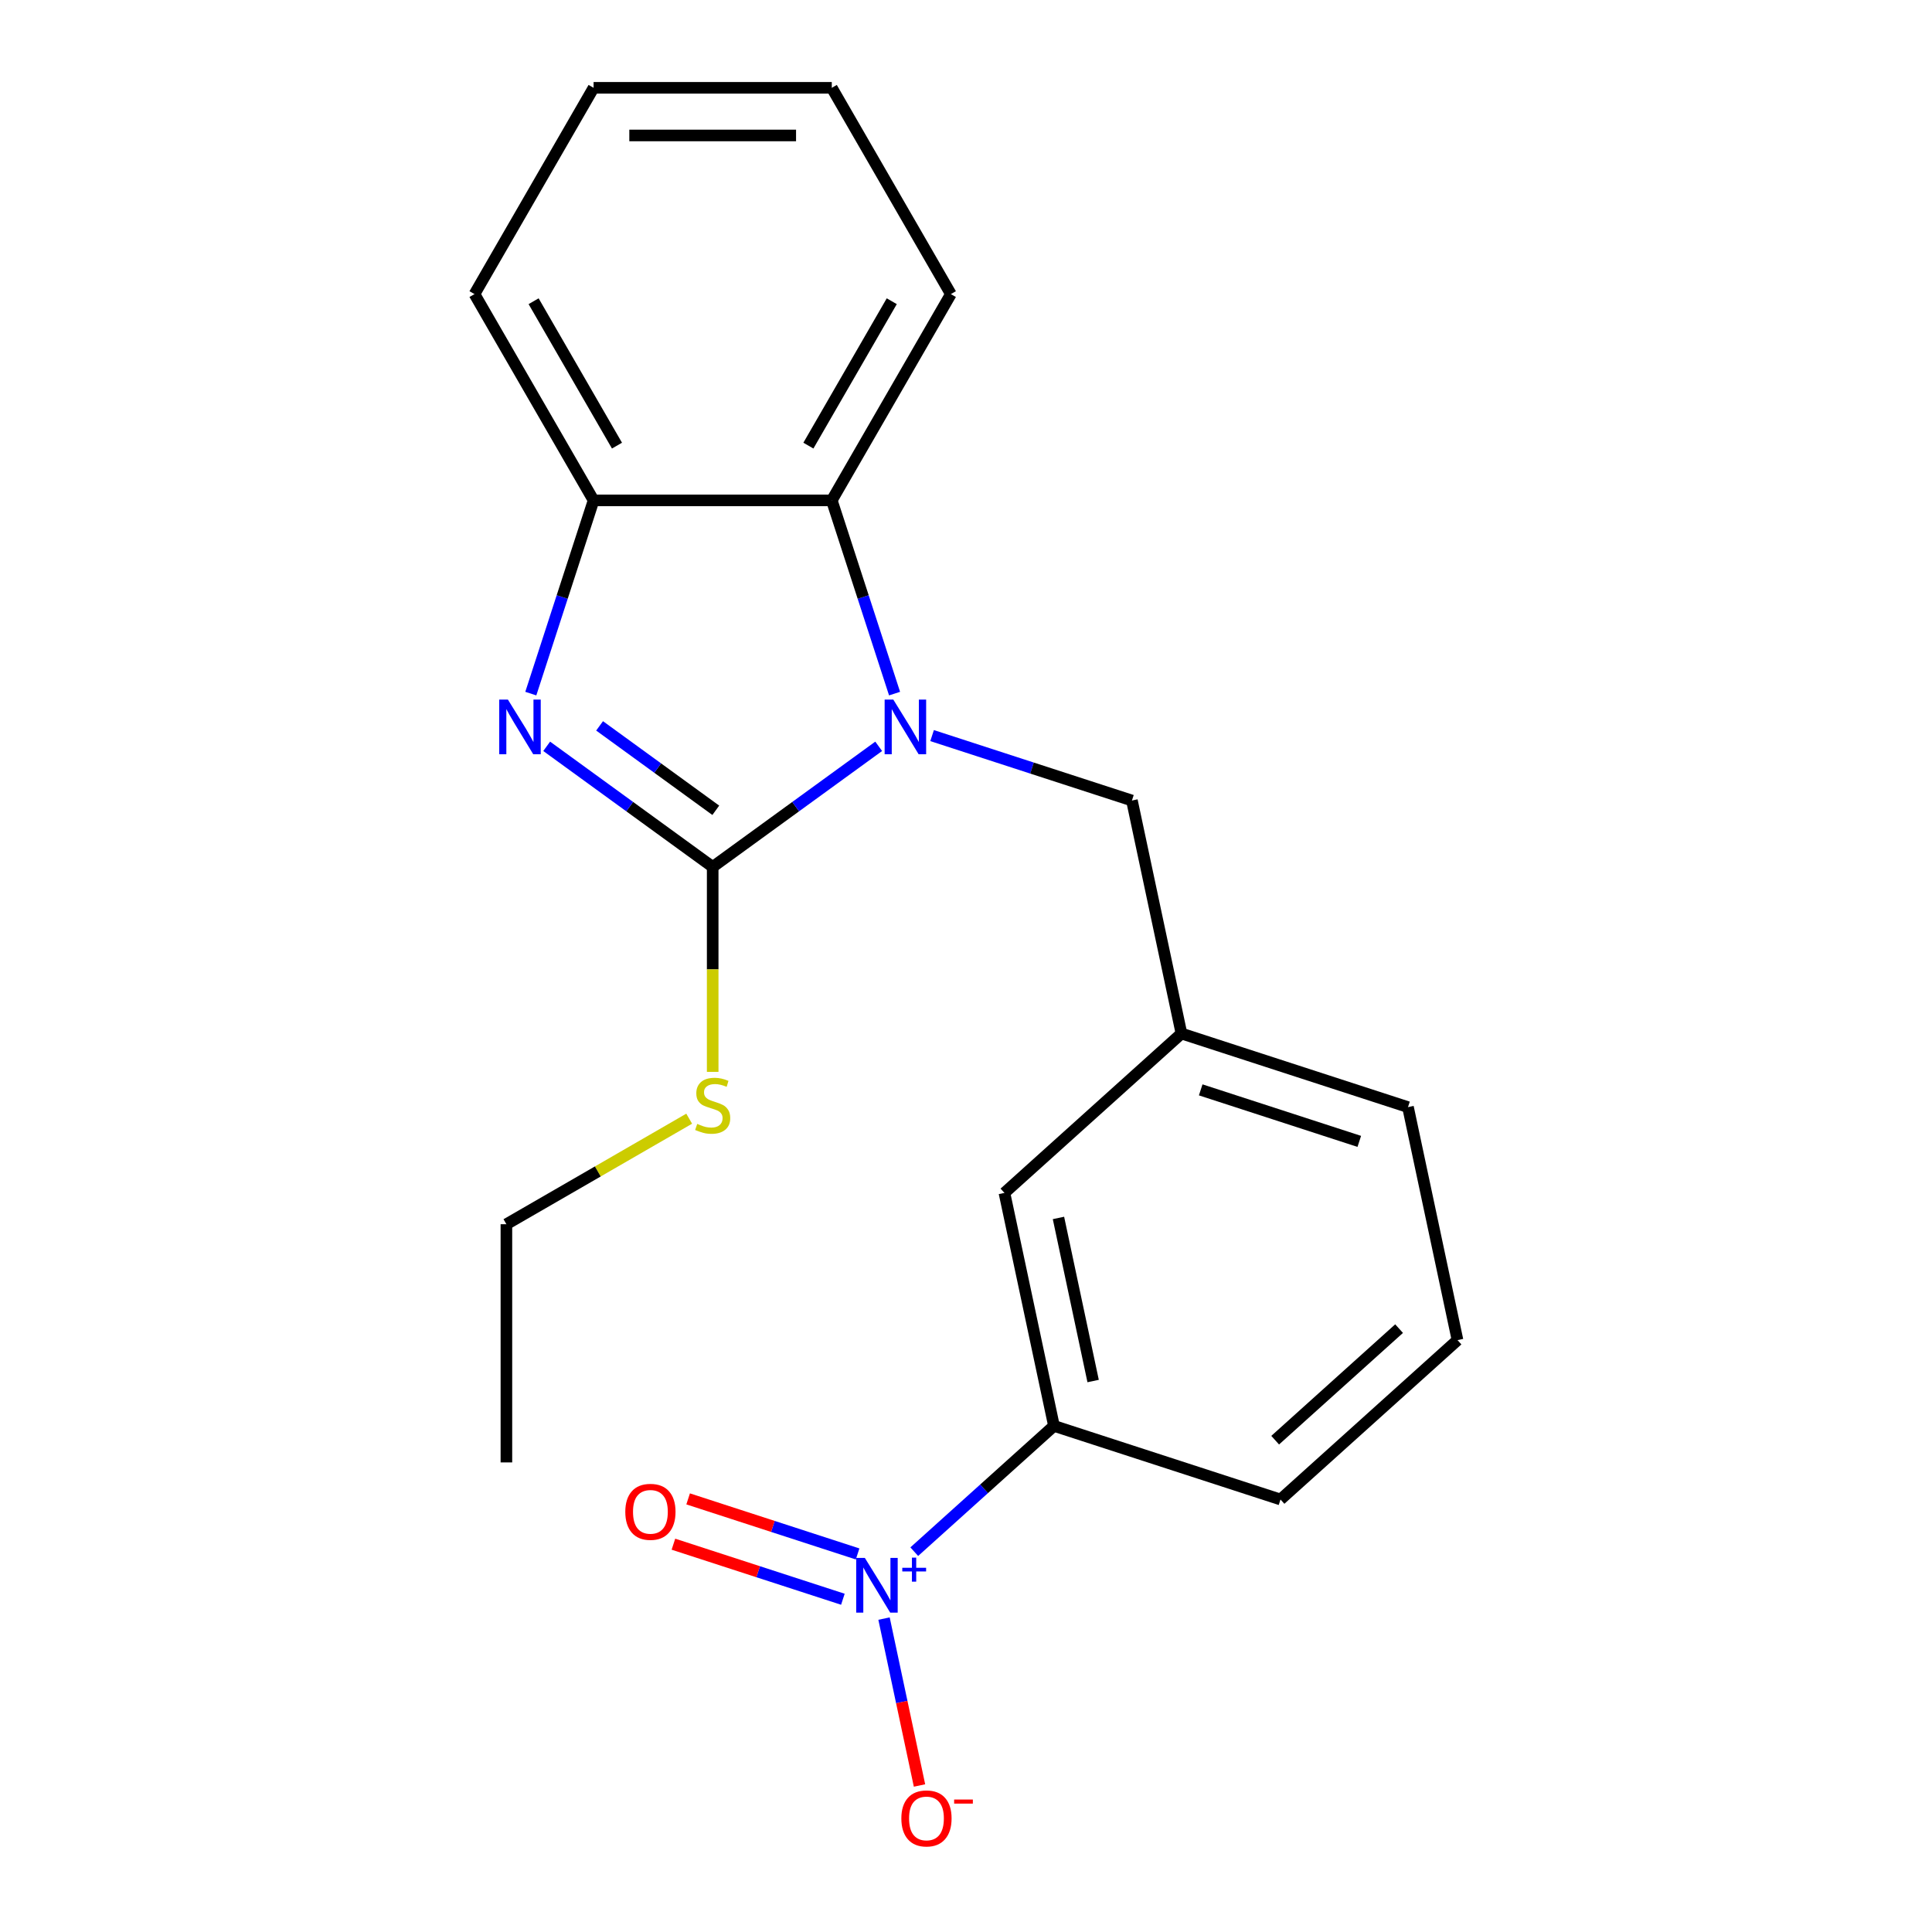 <?xml version='1.0' encoding='iso-8859-1'?>
<svg version='1.1' baseProfile='full'
              xmlns='http://www.w3.org/2000/svg'
                      xmlns:rdkit='http://www.rdkit.org/xml'
                      xmlns:xlink='http://www.w3.org/1999/xlink'
                  xml:space='preserve'
width='1000px' height='1000px' viewBox='0 0 1000 1000'>
<!-- END OF HEADER -->
<rect style='opacity:1.0;fill:#FFFFFF;stroke:none' width='1000' height='1000' x='0' y='0'> </rect>
<path class='bond-0' d='M 368.885,448.721 L 411.845,417.508' style='fill:none;fill-rule:evenodd;stroke:#000000;stroke-width:6px;stroke-linecap:butt;stroke-linejoin:miter;stroke-opacity:1' />
<path class='bond-0' d='M 411.845,417.508 L 454.806,386.295' style='fill:none;fill-rule:evenodd;stroke:#0000FF;stroke-width:6px;stroke-linecap:butt;stroke-linejoin:miter;stroke-opacity:1' />
<path class='bond-1' d='M 368.885,448.721 L 325.924,417.508' style='fill:none;fill-rule:evenodd;stroke:#000000;stroke-width:6px;stroke-linecap:butt;stroke-linejoin:miter;stroke-opacity:1' />
<path class='bond-1' d='M 325.924,417.508 L 282.964,386.295' style='fill:none;fill-rule:evenodd;stroke:#0000FF;stroke-width:6px;stroke-linecap:butt;stroke-linejoin:miter;stroke-opacity:1' />
<path class='bond-1' d='M 370.49,419.408 L 340.418,397.559' style='fill:none;fill-rule:evenodd;stroke:#000000;stroke-width:6px;stroke-linecap:butt;stroke-linejoin:miter;stroke-opacity:1' />
<path class='bond-1' d='M 340.418,397.559 L 310.345,375.711' style='fill:none;fill-rule:evenodd;stroke:#0000FF;stroke-width:6px;stroke-linecap:butt;stroke-linejoin:miter;stroke-opacity:1' />
<path class='bond-9' d='M 368.885,448.721 L 368.885,501.764' style='fill:none;fill-rule:evenodd;stroke:#000000;stroke-width:6px;stroke-linecap:butt;stroke-linejoin:miter;stroke-opacity:1' />
<path class='bond-9' d='M 368.885,501.764 L 368.885,554.808' style='fill:none;fill-rule:evenodd;stroke:#CCCC00;stroke-width:6px;stroke-linecap:butt;stroke-linejoin:miter;stroke-opacity:1' />
<path class='bond-3' d='M 463.025,359.011 L 446.777,309.004' style='fill:none;fill-rule:evenodd;stroke:#0000FF;stroke-width:6px;stroke-linecap:butt;stroke-linejoin:miter;stroke-opacity:1' />
<path class='bond-3' d='M 446.777,309.004 L 430.529,258.998' style='fill:none;fill-rule:evenodd;stroke:#000000;stroke-width:6px;stroke-linecap:butt;stroke-linejoin:miter;stroke-opacity:1' />
<path class='bond-6' d='M 482.45,380.744 L 534.167,397.548' style='fill:none;fill-rule:evenodd;stroke:#0000FF;stroke-width:6px;stroke-linecap:butt;stroke-linejoin:miter;stroke-opacity:1' />
<path class='bond-6' d='M 534.167,397.548 L 585.883,414.351' style='fill:none;fill-rule:evenodd;stroke:#000000;stroke-width:6px;stroke-linecap:butt;stroke-linejoin:miter;stroke-opacity:1' />
<path class='bond-4' d='M 274.744,359.011 L 290.992,309.004' style='fill:none;fill-rule:evenodd;stroke:#0000FF;stroke-width:6px;stroke-linecap:butt;stroke-linejoin:miter;stroke-opacity:1' />
<path class='bond-4' d='M 290.992,309.004 L 307.24,258.998' style='fill:none;fill-rule:evenodd;stroke:#000000;stroke-width:6px;stroke-linecap:butt;stroke-linejoin:miter;stroke-opacity:1' />
<path class='bond-2' d='M 473.221,803.144 L 509.374,770.591' style='fill:none;fill-rule:evenodd;stroke:#0000FF;stroke-width:6px;stroke-linecap:butt;stroke-linejoin:miter;stroke-opacity:1' />
<path class='bond-2' d='M 509.374,770.591 L 545.528,738.038' style='fill:none;fill-rule:evenodd;stroke:#000000;stroke-width:6px;stroke-linecap:butt;stroke-linejoin:miter;stroke-opacity:1' />
<path class='bond-7' d='M 457.571,837.777 L 466.752,880.973' style='fill:none;fill-rule:evenodd;stroke:#0000FF;stroke-width:6px;stroke-linecap:butt;stroke-linejoin:miter;stroke-opacity:1' />
<path class='bond-7' d='M 466.752,880.973 L 475.934,924.169' style='fill:none;fill-rule:evenodd;stroke:#FF0000;stroke-width:6px;stroke-linecap:butt;stroke-linejoin:miter;stroke-opacity:1' />
<path class='bond-8' d='M 443.894,804.318 L 400.037,790.068' style='fill:none;fill-rule:evenodd;stroke:#0000FF;stroke-width:6px;stroke-linecap:butt;stroke-linejoin:miter;stroke-opacity:1' />
<path class='bond-8' d='M 400.037,790.068 L 356.18,775.818' style='fill:none;fill-rule:evenodd;stroke:#FF0000;stroke-width:6px;stroke-linecap:butt;stroke-linejoin:miter;stroke-opacity:1' />
<path class='bond-8' d='M 436.274,827.769 L 392.417,813.519' style='fill:none;fill-rule:evenodd;stroke:#0000FF;stroke-width:6px;stroke-linecap:butt;stroke-linejoin:miter;stroke-opacity:1' />
<path class='bond-8' d='M 392.417,813.519 L 348.56,799.269' style='fill:none;fill-rule:evenodd;stroke:#FF0000;stroke-width:6px;stroke-linecap:butt;stroke-linejoin:miter;stroke-opacity:1' />
<path class='bond-12' d='M 430.529,258.998 L 492.174,152.226' style='fill:none;fill-rule:evenodd;stroke:#000000;stroke-width:6px;stroke-linecap:butt;stroke-linejoin:miter;stroke-opacity:1' />
<path class='bond-12' d='M 418.422,230.653 L 461.573,155.913' style='fill:none;fill-rule:evenodd;stroke:#000000;stroke-width:6px;stroke-linecap:butt;stroke-linejoin:miter;stroke-opacity:1' />
<path class='bond-21' d='M 430.529,258.998 L 307.24,258.998' style='fill:none;fill-rule:evenodd;stroke:#000000;stroke-width:6px;stroke-linecap:butt;stroke-linejoin:miter;stroke-opacity:1' />
<path class='bond-13' d='M 307.24,258.998 L 245.595,152.226' style='fill:none;fill-rule:evenodd;stroke:#000000;stroke-width:6px;stroke-linecap:butt;stroke-linejoin:miter;stroke-opacity:1' />
<path class='bond-13' d='M 319.348,230.653 L 276.196,155.913' style='fill:none;fill-rule:evenodd;stroke:#000000;stroke-width:6px;stroke-linecap:butt;stroke-linejoin:miter;stroke-opacity:1' />
<path class='bond-5' d='M 545.528,738.038 L 519.894,617.443' style='fill:none;fill-rule:evenodd;stroke:#000000;stroke-width:6px;stroke-linecap:butt;stroke-linejoin:miter;stroke-opacity:1' />
<path class='bond-5' d='M 565.802,714.822 L 547.858,630.406' style='fill:none;fill-rule:evenodd;stroke:#000000;stroke-width:6px;stroke-linecap:butt;stroke-linejoin:miter;stroke-opacity:1' />
<path class='bond-23' d='M 545.528,738.038 L 662.783,776.137' style='fill:none;fill-rule:evenodd;stroke:#000000;stroke-width:6px;stroke-linecap:butt;stroke-linejoin:miter;stroke-opacity:1' />
<path class='bond-11' d='M 585.883,414.351 L 611.516,534.947' style='fill:none;fill-rule:evenodd;stroke:#000000;stroke-width:6px;stroke-linecap:butt;stroke-linejoin:miter;stroke-opacity:1' />
<path class='bond-17' d='M 356.722,579.032 L 309.418,606.343' style='fill:none;fill-rule:evenodd;stroke:#CCCC00;stroke-width:6px;stroke-linecap:butt;stroke-linejoin:miter;stroke-opacity:1' />
<path class='bond-17' d='M 309.418,606.343 L 262.113,633.655' style='fill:none;fill-rule:evenodd;stroke:#000000;stroke-width:6px;stroke-linecap:butt;stroke-linejoin:miter;stroke-opacity:1' />
<path class='bond-10' d='M 519.894,617.443 L 611.516,534.947' style='fill:none;fill-rule:evenodd;stroke:#000000;stroke-width:6px;stroke-linecap:butt;stroke-linejoin:miter;stroke-opacity:1' />
<path class='bond-16' d='M 611.516,534.947 L 728.771,573.045' style='fill:none;fill-rule:evenodd;stroke:#000000;stroke-width:6px;stroke-linecap:butt;stroke-linejoin:miter;stroke-opacity:1' />
<path class='bond-16' d='M 621.485,564.112 L 703.563,590.781' style='fill:none;fill-rule:evenodd;stroke:#000000;stroke-width:6px;stroke-linecap:butt;stroke-linejoin:miter;stroke-opacity:1' />
<path class='bond-18' d='M 492.174,152.226 L 430.529,45.455' style='fill:none;fill-rule:evenodd;stroke:#000000;stroke-width:6px;stroke-linecap:butt;stroke-linejoin:miter;stroke-opacity:1' />
<path class='bond-20' d='M 245.595,152.226 L 307.24,45.455' style='fill:none;fill-rule:evenodd;stroke:#000000;stroke-width:6px;stroke-linecap:butt;stroke-linejoin:miter;stroke-opacity:1' />
<path class='bond-14' d='M 662.783,776.137 L 754.405,693.64' style='fill:none;fill-rule:evenodd;stroke:#000000;stroke-width:6px;stroke-linecap:butt;stroke-linejoin:miter;stroke-opacity:1' />
<path class='bond-14' d='M 660.027,745.438 L 724.162,687.69' style='fill:none;fill-rule:evenodd;stroke:#000000;stroke-width:6px;stroke-linecap:butt;stroke-linejoin:miter;stroke-opacity:1' />
<path class='bond-15' d='M 754.405,693.64 L 728.771,573.045' style='fill:none;fill-rule:evenodd;stroke:#000000;stroke-width:6px;stroke-linecap:butt;stroke-linejoin:miter;stroke-opacity:1' />
<path class='bond-19' d='M 262.113,633.655 L 262.113,756.944' style='fill:none;fill-rule:evenodd;stroke:#000000;stroke-width:6px;stroke-linecap:butt;stroke-linejoin:miter;stroke-opacity:1' />
<path class='bond-22' d='M 430.529,45.455 L 307.24,45.455' style='fill:none;fill-rule:evenodd;stroke:#000000;stroke-width:6px;stroke-linecap:butt;stroke-linejoin:miter;stroke-opacity:1' />
<path class='bond-22' d='M 412.036,70.112 L 325.733,70.112' style='fill:none;fill-rule:evenodd;stroke:#000000;stroke-width:6px;stroke-linecap:butt;stroke-linejoin:miter;stroke-opacity:1' />
<path  class='atom-1' d='M 462.368 362.093
L 471.648 377.093
Q 472.568 378.573, 474.048 381.253
Q 475.528 383.933, 475.608 384.093
L 475.608 362.093
L 479.368 362.093
L 479.368 390.413
L 475.488 390.413
L 465.528 374.013
Q 464.368 372.093, 463.128 369.893
Q 461.928 367.693, 461.568 367.013
L 461.568 390.413
L 457.888 390.413
L 457.888 362.093
L 462.368 362.093
' fill='#0000FF'/>
<path  class='atom-2' d='M 262.882 362.093
L 272.162 377.093
Q 273.082 378.573, 274.562 381.253
Q 276.042 383.933, 276.122 384.093
L 276.122 362.093
L 279.882 362.093
L 279.882 390.413
L 276.002 390.413
L 266.042 374.013
Q 264.882 372.093, 263.642 369.893
Q 262.442 367.693, 262.082 367.013
L 262.082 390.413
L 258.402 390.413
L 258.402 362.093
L 262.882 362.093
' fill='#0000FF'/>
<path  class='atom-3' d='M 447.646 806.375
L 456.926 821.375
Q 457.846 822.855, 459.326 825.535
Q 460.806 828.215, 460.886 828.375
L 460.886 806.375
L 464.646 806.375
L 464.646 834.695
L 460.766 834.695
L 450.806 818.295
Q 449.646 816.375, 448.406 814.175
Q 447.206 811.975, 446.846 811.295
L 446.846 834.695
L 443.166 834.695
L 443.166 806.375
L 447.646 806.375
' fill='#0000FF'/>
<path  class='atom-3' d='M 467.022 811.48
L 472.011 811.48
L 472.011 806.226
L 474.229 806.226
L 474.229 811.48
L 479.351 811.48
L 479.351 813.381
L 474.229 813.381
L 474.229 818.661
L 472.011 818.661
L 472.011 813.381
L 467.022 813.381
L 467.022 811.48
' fill='#0000FF'/>
<path  class='atom-8' d='M 466.539 941.21
Q 466.539 934.41, 469.899 930.61
Q 473.259 926.81, 479.539 926.81
Q 485.819 926.81, 489.179 930.61
Q 492.539 934.41, 492.539 941.21
Q 492.539 948.09, 489.139 952.01
Q 485.739 955.89, 479.539 955.89
Q 473.299 955.89, 469.899 952.01
Q 466.539 948.13, 466.539 941.21
M 479.539 952.69
Q 483.859 952.69, 486.179 949.81
Q 488.539 946.89, 488.539 941.21
Q 488.539 935.65, 486.179 932.85
Q 483.859 930.01, 479.539 930.01
Q 475.219 930.01, 472.859 932.81
Q 470.539 935.61, 470.539 941.21
Q 470.539 946.93, 472.859 949.81
Q 475.219 952.69, 479.539 952.69
' fill='#FF0000'/>
<path  class='atom-8' d='M 493.859 931.433
L 503.548 931.433
L 503.548 933.545
L 493.859 933.545
L 493.859 931.433
' fill='#FF0000'/>
<path  class='atom-9' d='M 323.651 782.517
Q 323.651 775.717, 327.011 771.917
Q 330.371 768.117, 336.651 768.117
Q 342.931 768.117, 346.291 771.917
Q 349.651 775.717, 349.651 782.517
Q 349.651 789.397, 346.251 793.317
Q 342.851 797.197, 336.651 797.197
Q 330.411 797.197, 327.011 793.317
Q 323.651 789.437, 323.651 782.517
M 336.651 793.997
Q 340.971 793.997, 343.291 791.117
Q 345.651 788.197, 345.651 782.517
Q 345.651 776.957, 343.291 774.157
Q 340.971 771.317, 336.651 771.317
Q 332.331 771.317, 329.971 774.117
Q 327.651 776.917, 327.651 782.517
Q 327.651 788.237, 329.971 791.117
Q 332.331 793.997, 336.651 793.997
' fill='#FF0000'/>
<path  class='atom-10' d='M 360.885 581.73
Q 361.205 581.85, 362.525 582.41
Q 363.845 582.97, 365.285 583.33
Q 366.765 583.65, 368.205 583.65
Q 370.885 583.65, 372.445 582.37
Q 374.005 581.05, 374.005 578.77
Q 374.005 577.21, 373.205 576.25
Q 372.445 575.29, 371.245 574.77
Q 370.045 574.25, 368.045 573.65
Q 365.525 572.89, 364.005 572.17
Q 362.525 571.45, 361.445 569.93
Q 360.405 568.41, 360.405 565.85
Q 360.405 562.29, 362.805 560.09
Q 365.245 557.89, 370.045 557.89
Q 373.325 557.89, 377.045 559.45
L 376.125 562.53
Q 372.725 561.13, 370.165 561.13
Q 367.405 561.13, 365.885 562.29
Q 364.365 563.41, 364.405 565.37
Q 364.405 566.89, 365.165 567.81
Q 365.965 568.73, 367.085 569.25
Q 368.245 569.77, 370.165 570.37
Q 372.725 571.17, 374.245 571.97
Q 375.765 572.77, 376.845 574.41
Q 377.965 576.01, 377.965 578.77
Q 377.965 582.69, 375.325 584.81
Q 372.725 586.89, 368.365 586.89
Q 365.845 586.89, 363.925 586.33
Q 362.045 585.81, 359.805 584.89
L 360.885 581.73
' fill='#CCCC00'/>
</svg>
